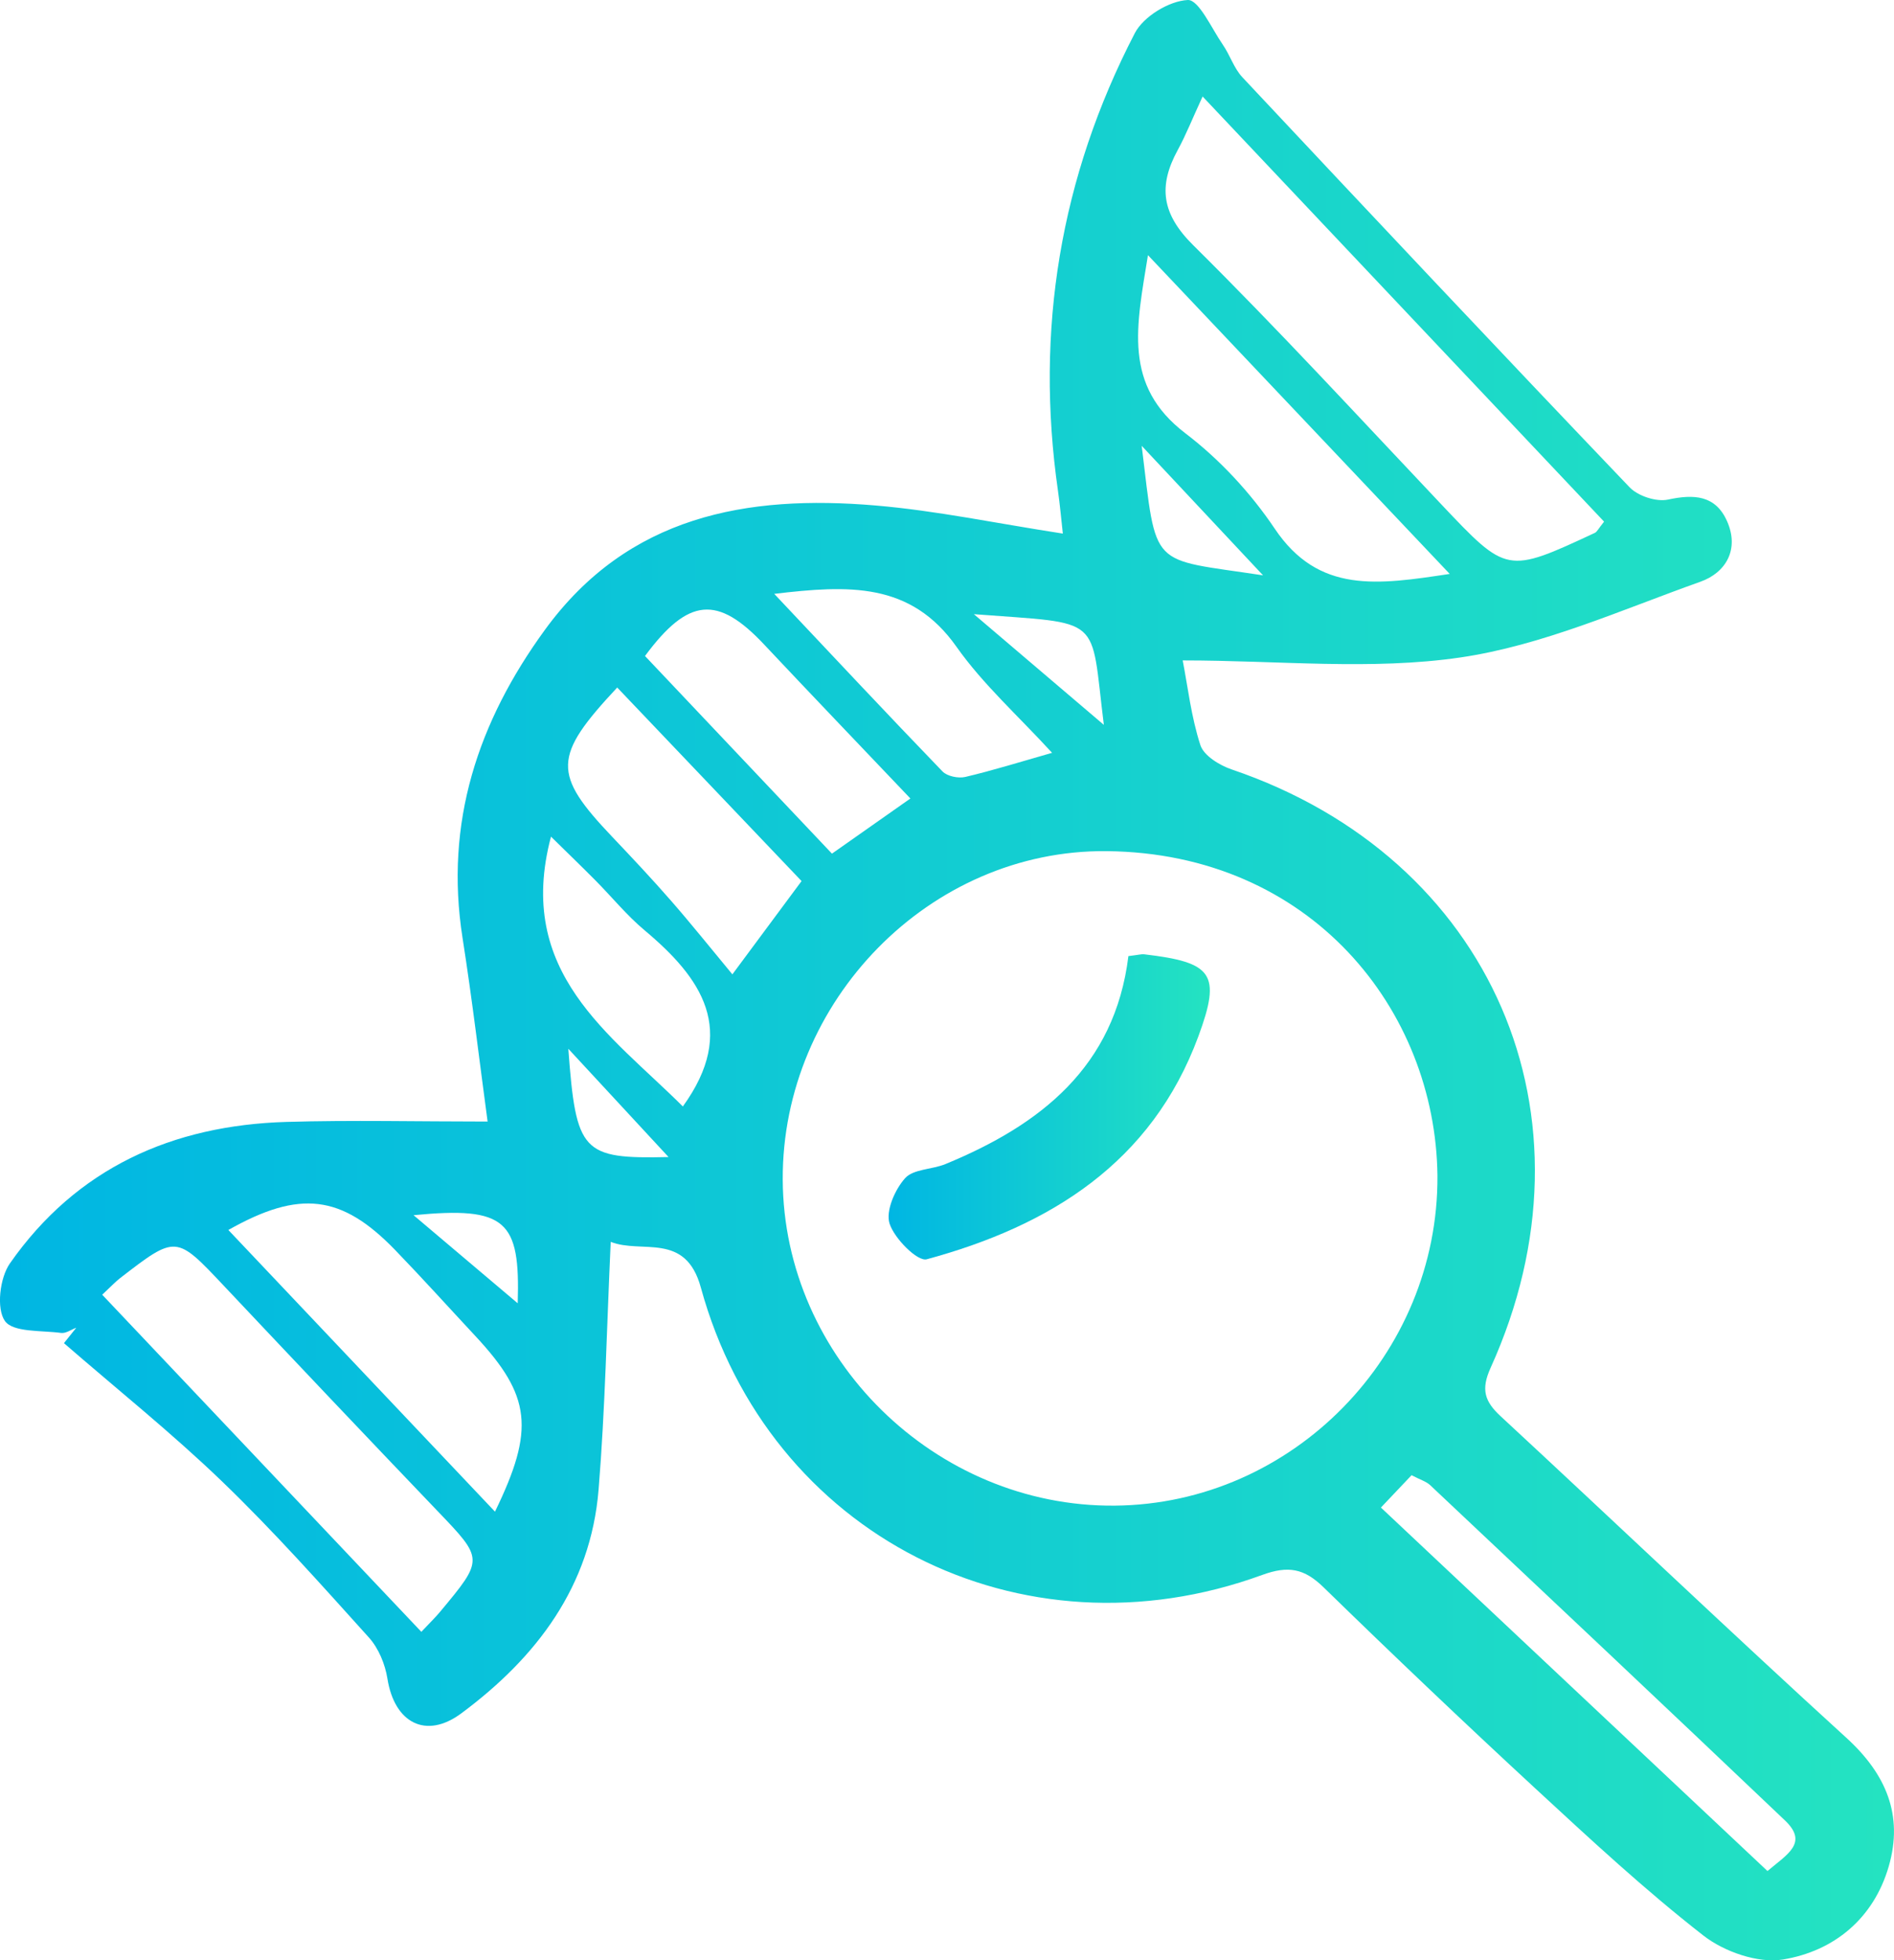 <?xml version="1.0" encoding="utf-8"?>
<!-- Generator: Adobe Illustrator 19.2.1, SVG Export Plug-In . SVG Version: 6.00 Build 0)  -->
<svg version="1.1" id="Layer_1" xmlns="http://www.w3.org/2000/svg" xmlns:xlink="http://www.w3.org/1999/xlink" x="0px" y="0px"
	 viewBox="0 0 118.078 122.16" style="enable-background:new 0 0 118.078 122.16;" xml:space="preserve">
<g>
	
		<linearGradient id="SVGID_1_" gradientUnits="userSpaceOnUse" x1="655.988" y1="1999.442" x2="652.988" y2="1999.442">
		<stop  offset="0" style="stop-color:#24E3C1"/>
		<stop  offset="1" style="stop-color:#00B6E3"/>
	</linearGradient>
	<path style="fill:url(#SVGID_1_);" d="M652.988,1999.442c0-0.83,0.67-1.5,1.5-1.5s1.5,0.67,1.5,1.5
		s-0.67,1.5-1.5,1.5S652.988,2000.272,652.988,1999.442z"/>
	
		<linearGradient id="SVGID_2_" gradientUnits="userSpaceOnUse" x1="659.988" y1="2000.952" x2="648.988" y2="2000.952">
		<stop  offset="0" style="stop-color:#24E3C1"/>
		<stop  offset="1" style="stop-color:#00B6E3"/>
	</linearGradient>
	<path style="fill-rule:evenodd;clip-rule:evenodd;fill:url(#SVGID_2_);" d="M655.878,2007.042
		c0.45-0.43,1.04-1.04,1.64-1.78c1.16-1.44,2.47-3.55,2.47-5.85
		c0-3.03-2.47-5.47-5.5-5.47s-5.5,2.44-5.5,5.47
		c0,2.3,1.31,4.41,2.47,5.85c0.6,0.74,1.19,1.35,1.64,1.78
		c0.38,0.36,0.84,0.89,1.4,0.92
		C655.048,2007.992,655.518,2007.382,655.878,2007.042z M650.988,1999.412
		c0-1.91,1.56-3.47,3.5-3.47s3.5,1.56,3.5,3.47c0,1.59-0.94,3.25-2.03,4.6
		c-0.53,0.65-1.06,1.2-1.46,1.58l-0.01,0.01l-0.01-0.01
		c-0.4-0.38-0.93-0.93-1.46-1.58
		C651.928,2002.662,650.988,2001.002,650.988,1999.412z"/>
</g>
<linearGradient id="SVGID_3_" gradientUnits="userSpaceOnUse" x1="639.988" y1="1990.943" x2="625.988" y2="1990.943">
	<stop  offset="0" style="stop-color:#24E3C1"/>
	<stop  offset="1" style="stop-color:#00B6E3"/>
</linearGradient>
<path style="fill-rule:evenodd;clip-rule:evenodd;fill:url(#SVGID_3_);" d="M632.488,1983.942
	c-3.59,0-6.5,2.91-6.5,6.5s2.91,6.5,6.5,6.5c1.434,0,2.76-0.46,3.835-1.25l1.958,1.96
	c0.39,0.39,1.024,0.39,1.414,0c0.391-0.39,0.391-1.03,0-1.42l-1.958-1.96
	c0.787-1.07,1.251-2.4,1.251-3.83
	C638.988,1986.852,636.078,1983.942,632.488,1983.942z M627.988,1990.442
	c0-2.49,2.015-4.5,4.5-4.5s4.5,2.01,4.5,4.5s-2.015,4.5-4.5,4.5S627.988,1992.932,627.988,1990.442
	z"/>
<g>
	
		<linearGradient id="SVGID_4_" gradientUnits="userSpaceOnUse" x1="636.988" y1="2015.602" x2="631.988" y2="2015.602">
		<stop  offset="0" style="stop-color:#24E3C1"/>
		<stop  offset="1" style="stop-color:#00B6E3"/>
	</linearGradient>
	<path style="fill:url(#SVGID_4_);" d="M632.988,2014.602c-0.552,0-1,0.45-1,1s0.448,1,1,1h3
		c0.552,0,1-0.45,1-1s-0.448-1-1-1H632.988z"/>
	
		<linearGradient id="SVGID_5_" gradientUnits="userSpaceOnUse" x1="639.988" y1="2012.602" x2="628.988" y2="2012.602">
		<stop  offset="0" style="stop-color:#24E3C1"/>
		<stop  offset="1" style="stop-color:#00B6E3"/>
	</linearGradient>
	<path style="fill-rule:evenodd;clip-rule:evenodd;fill:url(#SVGID_5_);" d="M630.988,2019.602h7
		c1.105,0,2-0.9,2-2v-10c0-1.1-0.895-2-2-2h-7c-1.105,0-2,0.9-2,2v10
		C628.988,2018.702,629.883,2019.602,630.988,2019.602z M637.988,2017.602h-7v-10h7V2017.602z"/>
</g>
<g>
	
		<linearGradient id="SVGID_6_" gradientUnits="userSpaceOnUse" x1="673.988" y1="1997.102" x2="666.988" y2="1997.102">
		<stop  offset="0" style="stop-color:#24E3C1"/>
		<stop  offset="1" style="stop-color:#00B6E3"/>
	</linearGradient>
	<path style="fill-rule:evenodd;clip-rule:evenodd;fill:url(#SVGID_6_);" d="M670.488,1995.602
		c-0.828,0-1.5,0.67-1.5,1.5s0.672,1.5,1.5,1.5s1.5-0.67,1.5-1.5
		S671.316,1995.602,670.488,1995.602z M666.988,1997.102c0-1.93,1.567-3.5,3.5-3.5
		s3.5,1.57,3.5,3.5s-1.567,3.5-3.5,3.5S666.988,1999.032,666.988,1997.102z"/>
	
		<linearGradient id="SVGID_7_" gradientUnits="userSpaceOnUse" x1="676.987" y1="2004.102" x2="663.988" y2="2004.102">
		<stop  offset="0" style="stop-color:#24E3C1"/>
		<stop  offset="1" style="stop-color:#00B6E3"/>
	</linearGradient>
	<path style="fill-rule:evenodd;clip-rule:evenodd;fill:url(#SVGID_7_);" d="M667.586,2002.602
		c-0.75,0-1.266,0.37-1.411,0.83c-0.095,0.3-0.163,0.61-0.186,0.89
		c-0.005,0.07,0.007,0.13,0.021,0.16c0.009,0.02,0.016,0.03,0.018,0.03
		c0.564,0.38,1.938,1.09,4.46,1.09s3.896-0.71,4.46-1.09
		c0.002,0,0.009-0.01,0.018-0.03c0.014-0.03,0.026-0.09,0.021-0.16
		c-0.023-0.28-0.091-0.59-0.186-0.89c-0.145-0.46-0.661-0.83-1.411-0.83
		H667.586z M674.947,2004.512c0,0,0,0,0.001,0H674.947z M666.029,2004.512c0,0,0,0-0.001,0
		H666.029z M664.268,2002.832c0.486-1.53,1.979-2.23,3.318-2.23h5.804
		c1.339,0,2.832,0.7,3.318,2.23c0.126,0.4,0.235,0.86,0.272,1.34
		c0.057,0.72-0.211,1.52-0.909,2c-0.893,0.6-2.658,1.43-5.583,1.43
		s-4.69-0.83-5.583-1.43c-0.698-0.48-0.966-1.28-0.909-2
		C664.033,2003.692,664.142,2003.232,664.268,2002.832z"/>
</g>
<linearGradient id="SVGID_8_" gradientUnits="userSpaceOnUse" x1="663.159" y1="2020.392" x2="648.817" y2="2020.392">
	<stop  offset="0" style="stop-color:#24E3C1"/>
	<stop  offset="1" style="stop-color:#00B6E3"/>
</linearGradient>
<path style="fill-rule:evenodd;clip-rule:evenodd;fill:url(#SVGID_8_);" d="M659.054,2025.558
	c0.368,0.02,0.622-0.07,0.835-0.28l1.06-1.06l-1.295-1.3l-0.83,0.81
	c-0.315,0.31-0.795,0.38-1.181,0.17c-0.737-0.41-1.871-1.42-2.836-2.39
	c-0.5-0.5-0.987-1.03-1.392-1.51c-0.391-0.47-0.753-0.95-0.959-1.35
	c-0.196-0.39-0.122-0.86,0.184-1.16c0.222-0.23,0.493-0.48,0.718-0.69
	c0.031-0.03,0.062-0.06,0.09-0.09l-1.28-1.28l-1.061,1.06
	c-0.214,0.22-0.308,0.47-0.287,0.84c0.022,0.4,0.186,0.91,0.504,1.51
	c0.636,1.2,1.737,2.48,2.73,3.47c0.988,0.99,2.271,2.09,3.477,2.74
	C658.135,2025.368,658.65,2025.538,659.054,2025.558z M656.591,2026.808
	c-1.466-0.78-2.914-2.05-3.951-3.08c-1.043-1.05-2.308-2.49-3.083-3.95
	c-0.387-0.73-0.69-1.54-0.734-2.34c-0.047-0.84,0.192-1.68,0.87-2.36
	l1.411-1.41c0.555-0.56,1.501-0.63,2.111-0.02l2.026,2.03
	c0.61,0.61,0.539,1.55-0.017,2.11c-0.06,0.06-0.193,0.18-0.342,0.32
	c-0.052,0.05-0.106,0.1-0.159,0.15c-0.027,0.03-0.054,0.05-0.081,0.08
	c0.089,0.11,0.191,0.24,0.306,0.38c0.361,0.43,0.808,0.91,1.277,1.38
	c0.653,0.66,1.297,1.24,1.787,1.63l0.585-0.58
	c0.556-0.55,1.499-0.62,2.108-0.01l2.025,2.03
	c0.61,0.61,0.539,1.55-0.017,2.11l-1.41,1.41
	c-0.68,0.68-1.525,0.92-2.368,0.87
	C658.129,2027.508,657.323,2027.198,656.591,2026.808z"/>
<linearGradient id="SVGID_9_" gradientUnits="userSpaceOnUse" x1="3.132" y1="2091.614" x2="-70.092" y2="2091.614">
	<stop  offset="0" style="stop-color:#24E3C1"/>
	<stop  offset="1" style="stop-color:#00B6E3"/>
</linearGradient>
<path style="fill:url(#SVGID_9_);" d="M3.132,2076.091c0-11.69-9.511-21.2-21.2-21.2
	c-5.855,0-11.434,2.442-15.412,6.645c-3.978-4.203-9.556-6.645-15.412-6.645
	c-11.69,0-21.2,9.51-21.2,21.2c0,4.88,1.699,9.645,4.786,13.417
	l31.826,38.83l11.283-13.766h14.895v-10.434H3.132v-18.213H0.711
	C2.287,2082.908,3.132,2079.529,3.132,2076.091L3.132,2076.091z M-61.803,2086.638
	c-2.425-2.964-3.76-6.71-3.76-10.548c0-9.192,7.479-16.671,16.671-16.671
	c5.368,0,10.442,2.611,13.569,6.985l1.842,2.575l1.842-2.575
	c3.129-4.374,8.201-6.985,13.57-6.985c9.192,0,16.671,7.479,16.671,16.671
	c0,3.537-1.137,6.994-3.212,9.834h-2.693v-10.434H-25.517v10.434h-10.434v18.213
	h10.434v7.338l-7.964,9.717L-61.803,2086.638z M-1.398,2099.608h-10.434v10.434h-9.155
	v-10.434h-10.434v-9.155h10.434v-10.434h9.155v10.434h10.434V2099.608z M-1.398,2099.608"
	/>
<rect x="-70.092" y="2054.781" style="fill:none;" width="73.194" height="73.737"/>
<rect x="15.15" y="2054.781" style="fill:none;" width="104.1" height="73.737"/>
<g>
	
		<linearGradient id="SVGID_10_" gradientUnits="userSpaceOnUse" x1="119.25" y1="2091.65" x2="15.15" y2="2091.65">
		<stop  offset="0" style="stop-color:#24E3C1"/>
		<stop  offset="1" style="stop-color:#00B6E3"/>
	</linearGradient>
	<path style="fill:url(#SVGID_10_);" d="M118.409,2074.236c-0.192-0.202-4.794-4.989-13.416-9.755
		c-7.897-4.364-20.864-9.568-37.793-9.568s-29.896,5.204-37.793,9.569
		c-8.622,4.765-13.224,9.553-13.416,9.754c-0.777,0.816-1.041,1.996-0.684,3.067
		l12.093,36.28v11.756c0,1.684,1.365,3.05,3.05,3.05h73.5
		c1.685,0,3.05-1.366,3.05-3.05v-11.756l12.093-36.28
		C119.45,2076.232,119.188,2075.052,118.409,2074.236L118.409,2074.236z
		 M100.9,2122.288H33.5v-6.15h67.4V2122.288z M101.752,2110.038h-69.103
		l-10.939-32.816c1.816-1.61,5.5-4.582,10.868-7.523
		c7.232-3.962,19.108-8.687,34.623-8.687s27.391,4.724,34.623,8.687
		c5.369,2.942,9.053,5.915,10.868,7.523L101.752,2110.038z M101.752,2110.038"/>
	
		<linearGradient id="SVGID_11_" gradientUnits="userSpaceOnUse" x1="85.563" y1="2085.525" x2="48.838" y2="2085.525">
		<stop  offset="0" style="stop-color:#24E3C1"/>
		<stop  offset="1" style="stop-color:#00B6E3"/>
	</linearGradient>
	<path style="fill:url(#SVGID_11_);" d="M82.513,2076.35h-6.138v-6.138
		c0-1.685-1.365-3.05-3.05-3.05H61.075c-1.685,0-3.05,1.365-3.05,3.05v6.138
		h-6.138c-1.685,0-3.05,1.365-3.05,3.05v12.25
		c0,1.685,1.365,3.05,3.05,3.05h6.138v6.138c0,1.685,1.365,3.05,3.05,3.05
		h12.25c1.685,0,3.05-1.365,3.05-3.05v-6.138h6.138
		c1.685,0,3.05-1.365,3.05-3.05v-12.25
		C85.563,2077.715,84.198,2076.35,82.513,2076.35L82.513,2076.35z M79.463,2088.6
		h-6.138c-1.685,0-3.05,1.365-3.05,3.05v6.138H64.125v-6.138
		c0-1.685-1.365-3.05-3.05-3.05h-6.138v-6.151h6.138
		c1.685,0,3.05-1.365,3.05-3.05v-6.138h6.151v6.138
		c0,1.685,1.365,3.05,3.05,3.05h6.138V2088.6z M79.463,2088.6"/>
</g>
<linearGradient id="SVGID_12_" gradientUnits="userSpaceOnUse" x1="233.015" y1="2091.768" x2="133.445" y2="2091.768">
	<stop  offset="0" style="stop-color:#24E3C1"/>
	<stop  offset="1" style="stop-color:#00B6E3"/>
</linearGradient>
<path style="fill:url(#SVGID_12_);" d="M212.96,2089.921h20.055v-9.789
	c0-6.97-5.671-12.641-12.641-12.641h-11.409v-12.446h-51.47v12.446h-11.409
	c-6.97,0-12.641,5.671-12.641,12.641v9.789h20.055l23.207,11.603l-14.5,7.25
	c-2.134-2.26-5.153-3.674-8.499-3.674c-6.449,0-11.695,5.247-11.695,11.696
	s5.247,11.695,11.695,11.695c6.449,0,11.695-5.247,11.695-11.695
	c0-1.005-0.128-1.981-0.367-2.913l18.194-9.097l18.194,9.097
	c-0.24,0.932-0.367,1.908-0.367,2.913c0,6.449,5.246,11.695,11.696,11.695
	c6.449,0,11.695-5.247,11.695-11.695c0-6.449-5.246-11.696-11.695-11.696
	c-3.346,0-6.365,1.415-8.499,3.674l-14.5-7.25L212.96,2089.921z M159.57,2116.796
	c0,3.232-2.629,5.861-5.861,5.861c-3.232,0-5.861-2.629-5.861-5.861
	s2.629-5.861,5.861-5.861C156.94,2110.934,159.57,2113.564,159.57,2116.796z
	 M212.753,2110.934c3.232,0,5.861,2.629,5.861,5.861s-2.629,5.861-5.861,5.861
	c-3.232,0-5.861-2.629-5.861-5.861C206.891,2113.564,209.521,2110.934,212.753,2110.934z
	 M163.329,2073.325h39.802v10.761h-39.802V2073.325z M220.375,2073.325
	c3.753,0,6.807,3.053,6.807,6.807v3.954h-18.216v-10.761H220.375L220.375,2073.325z
	 M163.329,2060.879h39.802v6.612h-39.802V2060.879z M139.28,2084.086v-3.954
	c0-3.753,3.053-6.806,6.807-6.806h11.409v10.761H139.28z M166.546,2089.921h33.369
	l-16.684,8.342L166.546,2089.921z"/>
<g>
	
		<linearGradient id="SVGID_13_" gradientUnits="userSpaceOnUse" x1="324.932" y1="2091.955" x2="251.112" y2="2091.955">
		<stop  offset="0" style="stop-color:#24E3C1"/>
		<stop  offset="1" style="stop-color:#00B6E3"/>
	</linearGradient>
	<path style="fill:url(#SVGID_13_);" d="M317.003,2074.533h-11.847v-11.559
		c0-4.372-3.557-7.93-7.93-7.93h-18.984c-4.372,0-7.93,3.557-7.93,7.93v11.559
		h-11.27c-4.372,0-7.93,3.557-7.93,7.93v18.984
		c0,4.372,3.557,7.93,7.93,7.93h11.27v11.559c0,4.372,3.557,7.93,7.93,7.93
		h18.984c4.372,0,7.93-3.557,7.93-7.93v-11.559h11.847
		c4.372,0,7.93-3.557,7.93-7.93v-18.984
		C324.932,2078.091,321.375,2074.533,317.003,2074.533z M320.606,2101.448
		c0,1.987-1.617,3.604-3.604,3.604h-14.01l0,0l0,0c-1.195,0-2.163,0.969-2.163,2.163
		v13.722c0,1.987-1.617,3.604-3.604,3.604h-18.984
		c-1.987,0-3.604-1.617-3.604-3.604v-13.72c0-0,0-0.001,0-0.001
		c0-1.195-0.968-2.163-2.163-2.163h-13.434c-1.987,0-3.604-1.616-3.604-3.604
		v-18.984c0-1.987,1.617-3.604,3.604-3.604h13.433
		c1.195,0,2.163-0.969,2.163-2.163c0-0,0-0.001,0-0.001v-13.72
		c0-1.987,1.616-3.604,3.604-3.604h18.984c1.987,0,3.604,1.616,3.604,3.604v13.722
		c0,1.195,0.968,2.163,2.163,2.163l0,0h0h14.01
		c1.987,0,3.604,1.616,3.604,3.604v18.984H320.606z"/>
	
		<linearGradient id="SVGID_14_" gradientUnits="userSpaceOnUse" x1="301.65" y1="2092.512" x2="273.818" y2="2092.512">
		<stop  offset="0" style="stop-color:#24E3C1"/>
		<stop  offset="1" style="stop-color:#00B6E3"/>
	</linearGradient>
	<path style="fill:url(#SVGID_14_);" d="M294.095,2081.797c-2.018,0-3.915,0.786-5.342,2.213
		l-1.02,1.02l-1.02-1.02c-1.427-1.427-3.324-2.213-5.342-2.213
		c-2.018,0-3.915,0.786-5.341,2.213c-1.427,1.427-2.213,3.324-2.213,5.342
		s0.786,3.915,2.213,5.342l6.327,6.327c1.473,1.473,3.407,2.209,5.342,2.209
		c0.012,0,0.023-0.001,0.035-0.001s0.023,0.001,0.035,0.001
		c1.934,0,3.869-0.736,5.342-2.209l6.327-6.327
		c1.427-1.427,2.213-3.324,2.213-5.342c0-2.018-0.786-3.915-2.213-5.342
		C298.01,2082.583,296.113,2081.797,294.095,2081.797z M296.378,2091.634l-6.038,6.038
		c-0.127,0.082-0.247,0.177-0.358,0.288c-0.62,0.62-1.433,0.934-2.248,0.942
		c-0.815-0.009-1.627-0.322-2.247-0.942l-0.033,0.033
		c-0.012-0.012-0.025-0.021-0.037-0.033l-6.327-6.326
		c-0.61-0.61-0.946-1.421-0.946-2.283c0-0.862,0.336-1.673,0.946-2.283
		c0.61-0.61,1.42-0.946,2.283-0.946c0.862,0,1.673,0.336,2.283,0.946
		l2.549,2.549c0.845,0.845,2.214,0.844,3.059,0l2.549-2.549
		c1.259-1.259,3.307-1.259,4.565,0c0.61,0.61,0.946,1.42,0.946,2.283
		C297.324,2090.213,296.988,2091.024,296.378,2091.634z"/>
</g>
<g>
	<g>
		
			<linearGradient id="SVGID_15_" gradientUnits="userSpaceOnUse" x1="-438.344" y1="43.363" x2="-548.401" y2="43.363">
			<stop  offset="0" style="stop-color:#24E3C1"/>
			<stop  offset="1" style="stop-color:#00B6E3"/>
		</linearGradient>
		<path style="fill:url(#SVGID_15_);" d="M-547.668,53.62
			c0.04-28.148,21.034-51.331,49.211-54.342
			c27.5-2.939,53.059,15.698,58.891,43.032c2.277,10.673,1.341,21.142-2.549,31.341
			c-0.162,0.424-0.352,0.838-0.518,1.261c-0.777,1.987-2.195,3.018-4.27,2.236
			c-2.179-0.822-2.072-2.593-1.538-4.556c1.306-4.799,3.076-9.572,3.6-14.468
			c2.788-26.056-16.315-49.394-42.802-52.685
			c-25.018-3.108-49.071,15.005-53.177,40.042
			c-2.097,12.787,0.542,24.549,7.635,35.349c0.399,0.607,0.848,1.183,1.226,1.802
			c1.046,1.717,1.003,3.387-0.741,4.537c-1.621,1.068-3.318,0.636-4.24-1.003
			c-2.66-4.731-5.785-9.34-7.531-14.409c-1.985-5.762-2.677-11.97-3.931-17.984
			C-548.157,53.722-547.912,53.671-547.668,53.62z"/>
		
			<linearGradient id="SVGID_16_" gradientUnits="userSpaceOnUse" x1="-465.333" y1="88.615" x2="-525.875" y2="88.615">
			<stop  offset="0" style="stop-color:#24E3C1"/>
			<stop  offset="1" style="stop-color:#00B6E3"/>
		</linearGradient>
		<path style="fill:url(#SVGID_16_);" d="M-495.703,121.923c-7.812,0-15.623-0.011-23.435,0.004
			c-5.113,0.009-7.744-3.303-6.38-8.223c5.055-18.234,10.161-36.454,15.218-54.688
			c0.67-2.417,2.038-3.71,4.644-3.694c6.63,0.04,13.261,0.045,19.89-0.019
			c2.82-0.027,4.268,1.28,4.988,3.97c3.939,14.723,7.953,29.426,11.984,44.124
			c0.878,3.202,1.906,6.364,2.899,9.534c1.783,5.688-0.75,9.051-6.647,8.995
			c-7.72-0.073-15.441-0.018-23.162-0.018
			C-495.703,121.914-495.703,121.919-495.703,121.923z M-472.129,115.248
			c-0.048-0.872,0.016-1.425-0.12-1.923c-4.583-16.815-9.159-33.633-13.863-50.415
			c-0.223-0.797-1.584-1.77-2.453-1.809c-4.44-0.196-8.894-0.05-13.34-0.154
			c-2.103-0.049-2.97,0.853-3.509,2.852c-4.272,15.865-8.663,31.698-12.994,47.547
			c-0.321,1.175-0.467,2.397-0.752,3.901
			C-503.271,115.248-487.775,115.248-472.129,115.248z"/>
		
			<linearGradient id="SVGID_17_" gradientUnits="userSpaceOnUse" x1="-451.492" y1="47.208" x2="-529.512" y2="47.208">
			<stop  offset="0" style="stop-color:#24E3C1"/>
			<stop  offset="1" style="stop-color:#00B6E3"/>
		</linearGradient>
		<path style="fill:url(#SVGID_17_);" d="M-491.974,11.438
			c16.678,0.08,31.379,10.052,37.586,25.497
			c6.112,15.21,2.355,32.824-9.439,44.212c-0.652,0.63-1.301,1.614-2.049,1.717
			c-1.285,0.176-3.146,0.247-3.837-0.498c-0.681-0.734-0.369-2.561-0.171-3.859
			c0.087-0.571,0.985-1.006,1.49-1.528c10.211-10.564,13.635-22.926,8.485-36.797
			c-5.174-13.937-15.748-21.733-30.578-22.435
			c-14.573-0.691-25.455,6.01-32.394,18.926c-0.301,0.56-0.438,1.436-0.889,1.642
			c-1.271,0.579-2.781,1.423-3.986,1.168c-1.743-0.369-2.033-2.124-1.541-3.794
			c0.177-0.603,0.511-1.162,0.793-1.731
			C-521.623,20.08-507.481,11.364-491.974,11.438z"/>
		
			<linearGradient id="SVGID_18_" gradientUnits="userSpaceOnUse" x1="-464.452" y1="49.979" x2="-525.679" y2="49.979">
			<stop  offset="0" style="stop-color:#24E3C1"/>
			<stop  offset="1" style="stop-color:#00B6E3"/>
		</linearGradient>
		<path style="fill:url(#SVGID_18_);" d="M-492.496,27.262c11.648,0.45,21.378,6.59,27.284,18.634
			c0.461,0.94,0.964,2.217,0.674,3.076c-0.343,1.017-1.617,2.523-2.324,2.439
			c-1.268-0.15-3.017-1.053-3.51-2.126c-2.768-6.03-6.897-10.622-12.92-13.445
			c-9.252-4.337-20.246-2.856-27.68,4.099
			c-7.952,7.441-10.379,16.545-7.182,27.043c0.132,0.434,0.315,0.852,0.459,1.282
			c0.647,1.921,0.226,3.504-1.768,4.205c-1.974,0.694-3.35-0.245-4.072-2.122
			c-1.824-4.741-2.495-9.654-1.973-14.705
			C-523.842,39.527-510.411,27.363-492.496,27.262z"/>
		
			<linearGradient id="SVGID_19_" gradientUnits="userSpaceOnUse" x1="-477.361" y1="88.592" x2="-513.813" y2="88.592">
			<stop  offset="0" style="stop-color:#24E3C1"/>
			<stop  offset="1" style="stop-color:#00B6E3"/>
		</linearGradient>
		<path style="fill:url(#SVGID_19_);" d="M-495.582,108.788c-4.725,0-9.451,0.014-14.176-0.004
			c-3.233-0.013-4.581-1.413-3.869-4.615c1.166-5.243,2.585-10.434,4.022-15.612
			c1.687-6.081,3.445-12.145,5.343-18.163c0.258-0.819,1.483-1.848,2.303-1.887
			c4.17-0.196,8.354-0.076,12.533-0.115c1.599-0.015,2.287,0.571,2.724,2.256
			c2.397,9.245,4.988,18.439,7.526,27.647c0.543,1.97,1.318,3.893,1.678,5.893
			c0.581,3.229-0.659,4.585-3.908,4.596
			C-486.132,108.799-490.857,108.787-495.582,108.788z M-481.333,104.807
			c-0.094-1.019-0.052-1.838-0.256-2.59c-2.471-9.11-4.998-18.204-7.46-27.316
			c-0.57-2.111-1.413-3.559-4.006-3.234c-1.784,0.224-3.642,0.248-5.423,0.021
			c-2.301-0.294-3.012,1.091-3.491,2.81c-2.054,7.365-4.097,14.733-6.082,22.116
			c-0.706,2.628-1.233,5.303-1.896,8.193
			C-500.168,104.807-490.867,104.807-481.333,104.807z"/>
	</g>
</g>
<g>
	<g>
		
			<linearGradient id="SVGID_20_" gradientUnits="userSpaceOnUse" x1="-357.735" y1="72.512" x2="-422.166" y2="72.512">
			<stop  offset="0" style="stop-color:#24E3C1"/>
			<stop  offset="1" style="stop-color:#00B6E3"/>
		</linearGradient>
		<path style="fill:url(#SVGID_20_);" d="M-380.463,45.302c0,3.151-0.1,6.306,0.024,9.453
			c0.176,4.457-1.456,7.486-5.524,9.18c-1.468,0.611-2.004,1.321-1.906,2.881
			c0.253,4.02,0.179,8.067,0.584,12.068c0.471,4.649-1.714,7.594-5.334,10.01
			c-2.01,1.342-3.804,3.012-5.655,4.581c-0.208,0.176-0.198,0.654-0.22,0.996
			c-0.353,5.505,0.385,10.822,2.708,15.877c1.542,3.356,4.217,5.326,7.803,5.287
			c3.181-0.034,6.493-0.427,9.499-1.415c4.577-1.504,7.259-6.836,6.413-12.251
			c-0.728-4.658-1.989-9.23-2.788-13.879c-1.074-6.246,1.325-11.154,6.365-14.806
			c1.981-1.435,4.077-2.721,6.179-3.976c1.583-0.945,3.131-0.711,4.087,0.918
			c0.926,1.577,0.528,3.074-1.025,4.107c-1.748,1.163-3.567,2.219-5.319,3.375
			c-4.425,2.919-5.366,7.032-4.147,11.954c0.903,3.647,1.95,7.297,2.405,11.01
			c1.413,11.51-4.86,19.36-16.324,20.785
			c-11.073,1.377-17.691-2.938-20.36-13.78c-0.951-3.861-1.042-7.946-1.37-11.942
			c-0.118-1.431-0.212-2.293-1.713-3.285c-2.745-1.815-5.316-4.137-7.317-6.741
			c-1.253-1.63-1.781-4.149-1.845-6.292c-0.128-4.277,0.379-8.57,0.4-12.857
			c0.004-0.823-0.833-2.031-1.604-2.414c-4.307-2.141-5.878-4.834-5.705-9.644
			c0.229-6.388,0.149-12.788,0.463-19.17c0.078-1.577,0.774-3.481,1.848-4.596
			c9.652-10.008,28.202-9.856,37.756,0.253c0.746,0.79,1.171,2.161,1.217,3.283
			c0.15,3.671,0.056,7.353,0.056,11.03
			C-380.696,45.302-380.579,45.302-380.463,45.302z M-386.553,36.974
			c-9.742,0-18.828-0.035-27.911,0.095c-0.5,0.007-1.385,1.374-1.404,2.125
			c-0.135,5.33,0.075,10.672-0.174,15.994c-0.125,2.658,1.167,3.385,3.306,3.683
			c3.453,0.48,4.031,1.116,3.932,4.528c-0.158,5.421-0.499,10.843-0.441,16.261
			c0.014,1.3,1.046,2.839,2.05,3.815c1.298,1.262,2.994,2.152,4.611,3.031
			c0.612,0.333,1.657,0.51,2.203,0.21c1.993-1.094,4.014-2.244,5.707-3.734
			c0.831-0.732,1.353-2.259,1.347-3.423c-0.03-5.334-0.315-10.666-0.473-16
			c-0.108-3.641,0.388-4.022,4.012-4.774c1.175-0.244,3.064-1.358,3.094-2.133
			C-386.445,50.21-386.553,43.756-386.553,36.974z M-408.203,30.932
			c4.707,0,9.414,0,14.121,0C-398.784,28.776-403.49,28.588-408.203,30.932z"/>
		
			<linearGradient id="SVGID_21_" gradientUnits="userSpaceOnUse" x1="-379.824" y1="6.039" x2="-424.115" y2="6.039">
			<stop  offset="0" style="stop-color:#24E3C1"/>
			<stop  offset="1" style="stop-color:#00B6E3"/>
		</linearGradient>
		<path style="fill:url(#SVGID_21_);" d="M-402.037-1.027c8.71,0.133,15.404,3.116,20.983,8.687
			c1.362,1.36,1.741,2.94,0.377,4.416c-1.369,1.481-2.972,1.286-4.384-0.093
			c-9.845-9.617-21.594-8.66-31.88-1.964c-0.732,0.477-1.432,1.004-2.154,1.497
			c-1.595,1.088-3.205,1.172-4.395-0.46c-1.197-1.643-0.556-3.08,0.928-4.322
			C-417.029,2.104-408.429-1.052-402.037-1.027z"/>
		
			<linearGradient id="SVGID_22_" gradientUnits="userSpaceOnUse" x1="-384.991" y1="18.436" x2="-418.38" y2="18.436">
			<stop  offset="0" style="stop-color:#24E3C1"/>
			<stop  offset="1" style="stop-color:#00B6E3"/>
		</linearGradient>
		<path style="fill:url(#SVGID_22_);" d="M-402.011,13.065c5.456,0.071,10.467,1.648,14.99,4.789
			c1.714,1.19,2.74,2.726,1.448,4.643c-1.317,1.953-3.047,1.442-4.801,0.281
			c-7.462-4.935-15.049-5.152-22.683-0.379c-1.78,1.113-3.554,1.475-4.8-0.515
			c-1.26-2.012-0.067-3.417,1.664-4.545
			C-411.89,14.535-407.17,13.165-402.011,13.065z"/>
		
			<linearGradient id="SVGID_23_" gradientUnits="userSpaceOnUse" x1="-398.558" y1="77.632" x2="-404.576" y2="77.632">
			<stop  offset="0" style="stop-color:#24E3C1"/>
			<stop  offset="1" style="stop-color:#00B6E3"/>
		</linearGradient>
		<path style="fill:url(#SVGID_23_);" d="M-398.583,77.861c-0.002,0.7,0.068,1.408-0.016,2.097
			c-0.209,1.721-1.261,2.98-2.934,2.585c-1.076-0.254-2.316-1.445-2.719-2.506
			c-0.499-1.316-0.284-2.934-0.241-4.417c0.05-1.704,0.94-2.873,2.704-2.965
			c1.891-0.099,2.896,1,3.08,2.848
			C-398.631,76.285-398.622,77.075-398.583,77.861z"/>
	</g>
</g>
<g>
	<g>
		
			<linearGradient id="SVGID_24_" gradientUnits="userSpaceOnUse" x1="-246.122" y1="60.483" x2="-341.969" y2="60.483">
			<stop  offset="0" style="stop-color:#24E3C1"/>
			<stop  offset="1" style="stop-color:#00B6E3"/>
		</linearGradient>
		<path style="fill:url(#SVGID_24_);" d="M-297.335,22.25c-2.079-3.234-4.153-6.3-6.06-9.466
			c-2.604-4.324-2.099-7.252,2.124-9.954c2.319-1.484,5.063-2.359,7.695-3.282
			c2.464-0.864,4.26,0.29,5.341,2.519c1.188,2.45,2.347,4.921,3.362,7.445
			c1.295,3.222,3.465,4.977,7.04,4.91c1.722-0.033,3.451,0.272,5.17,0.219
			c13.543-0.423,23.702,11.621,25.434,22.426
			c2.551,15.91,0.943,31.177-7.474,45.494
			c-11.692,19.888-29.413,28.509-51.793,28.932
			c-5.444,0.103-10.337-1.852-14.58-5.257c-3.767-3.023-9.621-2.457-11.99,1.753
			c-1.455,2.586-1.912,5.749-2.709,8.682c-0.256,0.942,0.15,2.171-0.311,2.922
			c-0.58,0.943-1.725,2.088-2.654,2.112c-0.934,0.025-2.626-1.115-2.742-1.923
			c-1.166-8.138-0.872-18.513,8.203-22.841c1.469-0.701,3.038-1.422,4.177-2.529
			c1.626-1.581,2.974-3.471,4.299-5.33c1.719-2.411,3.053-5.14,5.003-7.333
			c2.34-2.633,5.222-4.776,7.747-7.255c4.653-4.568,6.724-10.303,6.882-16.699
			c0.105-4.259-0.238-8.528-0.28-12.793c-0.033-3.353-0.059-6.717,0.175-10.058
			C-304.894,29.473-301.77,25.546-297.335,22.25z M-290.845,24.266
			c-0.751,0.739-1.301,1.532-2.056,1.983c-6.178,3.689-7.381,9.445-6.906,16.014
			c0.308,4.258,0.449,8.53,0.572,12.798c0.322,11.202-3.815,20.351-12.647,27.346
			c-1.635,1.295-3.198,2.707-4.641,4.211c-6.015,6.271-4.475,14.357,3.529,17.499
			c2.713,1.065,5.855,1.762,8.732,1.573c19.431-1.277,34.932-9.042,44.871-26.718
			c7.142-12.702,9.035-26.176,6.491-40.033
			c-2.465-13.426-12.558-20.548-26.915-18.226
			c7.247,5.814,12.322,12.607,13.081,21.959c0.753,9.275-1.807,17.292-8.297,24.065
			c-1.574-1.384-3-2.637-4.374-3.846
			C-266.872,44.909-270.706,32.139-290.845,24.266z"/>
		
			<linearGradient id="SVGID_25_" gradientUnits="userSpaceOnUse" x1="-277.694" y1="69.391" x2="-286.967" y2="69.391">
			<stop  offset="0" style="stop-color:#24E3C1"/>
			<stop  offset="1" style="stop-color:#00B6E3"/>
		</linearGradient>
		<path style="fill:url(#SVGID_25_);" d="M-282.927,73.98c-2.001-0.024-4.706-2.459-3.891-3.964
			c1.1-2.03,3.229-3.503,4.917-5.214c1.426,1.594,3.28,2.99,4.137,4.846
			C-277.128,71.026-280.974,74.003-282.927,73.98z"/>
		
			<linearGradient id="SVGID_26_" gradientUnits="userSpaceOnUse" x1="-289.433" y1="73.245" x2="-302.134" y2="73.245">
			<stop  offset="0" style="stop-color:#24E3C1"/>
			<stop  offset="1" style="stop-color:#00B6E3"/>
		</linearGradient>
		<path style="fill:url(#SVGID_26_);" d="M-300.319,76.162c-0.561-0.616-1.632-1.304-1.809-2.173
			c-0.103-0.505,1.123-1.65,1.938-1.902c2.487-0.769,5.044-1.415,7.62-1.746
			c0.981-0.126,2.088,0.733,3.137,1.142c-0.623,0.832-1.087,2.14-1.897,2.409
			C-294.065,74.801-296.922,75.34-300.319,76.162z"/>
		
			<linearGradient id="SVGID_27_" gradientUnits="userSpaceOnUse" x1="-288.132" y1="79.758" x2="-299.197" y2="79.758">
			<stop  offset="0" style="stop-color:#24E3C1"/>
			<stop  offset="1" style="stop-color:#00B6E3"/>
		</linearGradient>
		<path style="fill:url(#SVGID_27_);" d="M-297.829,84.581c-0.349-0.254-1.097-0.518-1.254-0.982
			c-0.194-0.576-0.154-1.616,0.225-1.94c2.689-2.296,5.45-4.516,8.303-6.603
			c0.415-0.304,1.636,0.011,2.119,0.445c0.355,0.319,0.416,1.658,0.092,1.932
			c-2.835,2.398-5.784,4.662-8.709,6.954
			C-297.181,84.488-297.398,84.478-297.829,84.581z"/>
		
			<linearGradient id="SVGID_28_" gradientUnits="userSpaceOnUse" x1="-284.658" y1="82.725" x2="-290.845" y2="82.725">
			<stop  offset="0" style="stop-color:#24E3C1"/>
			<stop  offset="1" style="stop-color:#00B6E3"/>
		</linearGradient>
		<path style="fill:url(#SVGID_28_);" d="M-285.878,76.57c0.498,1.042,1.378,1.995,1.196,2.653
			c-0.819,2.961-1.868,5.867-3.018,8.719c-0.209,0.518-1.37,1.056-1.923,0.916
			c-0.54-0.137-1.34-1.268-1.207-1.721c0.919-3.116,2.022-6.181,3.156-9.228
			C-287.523,77.501-286.865,77.282-285.878,76.57z"/>
	</g>
</g>
<g>
	<g>
		
			<linearGradient id="SVGID_29_" gradientUnits="userSpaceOnUse" x1="-128.383" y1="43.599" x2="-237.798" y2="43.599">
			<stop  offset="0" style="stop-color:#24E3C1"/>
			<stop  offset="1" style="stop-color:#00B6E3"/>
		</linearGradient>
		<path style="fill:url(#SVGID_29_);" d="M-237.069,53.796
			c0.04-27.984,20.911-51.031,48.924-54.025
			c27.34-2.922,52.75,15.606,58.547,42.781
			c2.264,10.611,1.333,21.018-2.534,31.158c-0.161,0.422-0.35,0.833-0.515,1.254
			c-0.773,1.975-2.183,3-4.245,2.223c-2.166-0.817-2.06-2.578-1.529-4.529
			c1.299-4.771,3.058-9.516,3.579-14.384c2.772-25.904-16.22-49.106-42.552-52.377
			c-24.872-3.09-48.785,14.918-52.867,39.808
			c-2.085,12.712,0.539,24.406,7.591,35.143c0.396,0.604,0.843,1.176,1.218,1.792
			c1.04,1.707,0.997,3.367-0.737,4.51c-1.611,1.062-3.299,0.632-4.215-0.997
			c-2.645-4.703-5.751-9.285-7.487-14.325c-1.974-5.728-2.662-11.9-3.908-17.879
			C-237.555,53.898-237.312,53.847-237.069,53.796z"/>
		
			<linearGradient id="SVGID_30_" gradientUnits="userSpaceOnUse" x1="-155.215" y1="88.587" x2="-215.403" y2="88.587">
			<stop  offset="0" style="stop-color:#24E3C1"/>
			<stop  offset="1" style="stop-color:#00B6E3"/>
		</linearGradient>
		<path style="fill:url(#SVGID_30_);" d="M-185.408,121.701c-7.766,0-15.532-0.011-23.298,0.004
			c-5.083,0.009-7.699-3.284-6.342-8.175c5.026-18.128,10.102-36.241,15.129-54.368
			c0.667-2.403,2.026-3.688,4.617-3.672c6.591,0.04,13.183,0.045,19.774-0.019
			c2.804-0.027,4.244,1.273,4.959,3.947c3.916,14.637,7.907,29.254,11.914,43.867
			c0.873,3.184,1.895,6.327,2.883,9.478c1.773,5.655-0.746,8.998-6.608,8.943
			c-7.675-0.072-15.351-0.018-23.027-0.018
			C-185.408,121.691-185.408,121.696-185.408,121.701z M-161.906,115.055
			c-0.132-1.058-0.135-1.778-0.318-2.45
			c-4.485-16.456-9.003-32.903-13.468-49.364c-0.395-1.457-1.135-2.112-2.637-2.104
			c-4.422,0.021-8.846,0.049-13.266-0.055c-2.104-0.049-2.939,0.879-3.472,2.856
			c-4.248,15.772-8.612,31.513-12.918,47.269c-0.318,1.163-0.458,2.374-0.734,3.848
			C-192.915,115.055-177.513,115.055-161.906,115.055z"/>
		
			<linearGradient id="SVGID_31_" gradientUnits="userSpaceOnUse" x1="-141.455" y1="47.424" x2="-219.04" y2="47.424">
			<stop  offset="0" style="stop-color:#24E3C1"/>
			<stop  offset="1" style="stop-color:#00B6E3"/>
		</linearGradient>
		<path style="fill:url(#SVGID_31_);" d="M-181.656,11.86c16.582,0.097,31.182,10.024,37.34,25.388
			c6.059,15.116,2.301,32.643-9.432,43.945c-0.649,0.625-1.301,1.608-2.041,1.7
			c-1.279,0.159-3.13,0.201-3.807-0.55c-0.667-0.74-0.401-2.579-0.102-3.831
			c0.177-0.74,1.241-1.248,1.857-1.905c9.826-10.488,13.079-22.652,8.006-36.213
			c-5.18-13.846-15.689-21.569-30.431-22.268
			c-14.382-0.682-25.129,5.947-32.068,18.614c-0.26,0.474-0.454,0.985-0.709,1.462
			c-0.955,1.782-2.429,2.508-4.281,1.615c-1.911-0.922-2.061-2.6-1.253-4.384
			c0.558-1.232,1.181-2.44,1.863-3.607
			C-209.43,19.358-196.101,11.776-181.656,11.86z"/>
		
			<linearGradient id="SVGID_32_" gradientUnits="userSpaceOnUse" x1="-154.344" y1="50.199" x2="-215.231" y2="50.199">
			<stop  offset="0" style="stop-color:#24E3C1"/>
			<stop  offset="1" style="stop-color:#00B6E3"/>
		</linearGradient>
		<path style="fill:url(#SVGID_32_);" d="M-181.307,27.641c10.875,0.545,20.372,6.634,26.181,18.378
			c0.392,0.793,0.93,1.792,0.744,2.529c-0.276,1.097-0.954,2.644-1.799,2.904
			c-1.006,0.31-2.497-0.327-3.529-0.96c-0.648-0.397-0.845-1.537-1.235-2.348
			c-5.828-12.123-19.846-17.586-32.255-12.569
			c-12.535,5.068-18.82,18.821-14.468,31.662
			c0.116,0.342,0.24,0.681,0.363,1.02c0.684,1.886,0.339,3.495-1.626,4.239
			c-2.091,0.792-3.48-0.251-4.211-2.227c-2.739-7.402-2.791-14.861-0.107-22.255
			C-208.784,35.709-196.536,27.375-181.307,27.641z"/>
		
			<linearGradient id="SVGID_33_" gradientUnits="userSpaceOnUse" x1="-173.16" y1="84.053" x2="-183.302" y2="84.053">
			<stop  offset="0" style="stop-color:#24E3C1"/>
			<stop  offset="1" style="stop-color:#00B6E3"/>
		</linearGradient>
		<path style="fill:url(#SVGID_33_);" d="M-173.16,88.378c-2.342,0.348-3.895,0.711-5.462,0.785
			c-3.958,0.186-5.683-2.419-4.09-6.033c0.143-0.325,0.265-0.659,0.415-0.98
			c1.921-4.107,2.54-4.251,5.299-0.597
			C-175.588,83.421-174.663,85.658-173.16,88.378z"/>
		
			<linearGradient id="SVGID_34_" gradientUnits="userSpaceOnUse" x1="-179.857" y1="95.775" x2="-190.642" y2="95.775">
			<stop  offset="0" style="stop-color:#24E3C1"/>
			<stop  offset="1" style="stop-color:#00B6E3"/>
		</linearGradient>
		<path style="fill:url(#SVGID_34_);" d="M-187.448,92.186c1.84,0,3.29,0,5.045,0
			c0.603,1.238,1.216,2.806,2.089,4.213c1.117,1.802-0.005,2.794-1.347,2.899
			c-2.46,0.193-4.971-0.073-7.445-0.307c-1.564-0.148-1.963-1.043-1.061-2.433
			C-189.204,95.076-188.298,93.558-187.448,92.186z"/>
		
			<linearGradient id="SVGID_35_" gradientUnits="userSpaceOnUse" x1="-186.43" y1="84.69" x2="-195.477" y2="84.69">
			<stop  offset="0" style="stop-color:#24E3C1"/>
			<stop  offset="1" style="stop-color:#00B6E3"/>
		</linearGradient>
		<path style="fill:url(#SVGID_35_);" d="M-190.763,79.648c1.646,2.135,3.045,3.95,4.333,5.62
			c-1.222,5.119-5.087,4.462-9.033,4.407
			C-195.667,85.525-193.73,82.624-190.763,79.648z"/>
		
			<linearGradient id="SVGID_36_" gradientUnits="userSpaceOnUse" x1="-182.589" y1="89.133" x2="-186.896" y2="89.133">
			<stop  offset="0" style="stop-color:#24E3C1"/>
			<stop  offset="1" style="stop-color:#00B6E3"/>
		</linearGradient>
		<path style="fill:url(#SVGID_36_);" d="M-182.589,89.412c-1.297,0.669-2.087,1.41-2.787,1.332
			c-0.563-0.062-1.017-1.114-1.52-1.726c0.666-0.537,1.292-1.415,2.01-1.499
			C-184.359,87.457-183.71,88.438-182.589,89.412z"/>
	</g>
</g>
<g>
	<g>
		
			<linearGradient id="SVGID_37_" gradientUnits="userSpaceOnUse" x1="-12.908" y1="60.872" x2="-116.398" y2="60.872">
			<stop  offset="0" style="stop-color:#24E3C1"/>
			<stop  offset="1" style="stop-color:#00B6E3"/>
		</linearGradient>
		<path style="fill:url(#SVGID_37_);" d="M-85.594,101.587c1.109,0.049,1.978,0.13,2.845,0.12
			c19.693-0.21,39.387-0.422,59.08-0.655c5.304-0.063,10.409,4.122,10.736,8.875
			c0.379,5.499-3.528,10.259-9.329,10.488c-11.297,0.445-22.61,0.53-33.917,0.689
			c-16.485,0.232-32.97,0.388-49.455,0.597c-5.305,0.067-10.41-4.119-10.739-8.872
			c-0.38-5.502,3.498-9.882,9.321-10.57c0.869-0.103,1.718-0.372,2.749-0.603
			c0-5.119,0.029-10.175-0.006-15.23c-0.072-10.248-0.203-20.496-0.265-30.745
			c-0.073-11.963,7.473-22.137,18.174-24.261c2.401-0.476,5.06-0.652,7.409-0.119
			c2.576,0.585,3.608-1.608,5.466-2.028c2.994-0.678,2.288-2.878,2.307-4.838
			c0.006-0.624-0.001-1.248-0.008-1.872c-0.044-3.863,0.641-4.62,5-5.035
			c0-1.762-0.001-3.585,0-5.408c0.001-2.674-0.026-5.348,0.013-8.021
			c0.046-3.117,0.922-4.029,3.965-4.043c5.704-0.026,11.408-0.023,17.112,0.026
			c2.681,0.023,3.695,1.043,3.724,3.742c0.048,4.519,0.013,9.039,0.013,13.478
			c5.154,1.081,5.277,1.203,5.304,6.179c0.058,10.784,0.05,21.568,0.162,32.351
			c0.026,2.503-0.733,4.071-3.356,4.624c-0.611,0.129-1.267,1.098-1.493,1.81
			c-0.967,3.053-1.785,6.152-2.648,9.237c-0.671,2.4-2.242,3.516-4.73,3.438
			c-3.473-0.108-6.948-0.226-10.422-0.235c-2.956-0.007-4.567-1.449-5.31-4.25
			c-0.729-2.75-1.594-5.474-2.586-8.14c-0.304-0.817-1.104-1.774-1.883-2.026
			c-1.941-0.627-2.744-1.834-2.735-3.75c0.005-1.158,0.055-2.316,0.055-3.474
			c0-3.927-2.064-5.901-6.116-5.865c-4.408,0.039-8.362,3.205-8.509,7.817
			c-0.313,9.874-0.139,19.766-0.037,29.649c0.005,0.517,1.178,1.437,1.836,1.463
			c3.648,0.145,7.305,0.074,10.96,0.071c12.566-0.008,25.133-0.018,37.699-0.025
			c0.713-0,1.429-0.028,2.138,0.028c1.886,0.149,2.985,1.186,2.987,3.083
			c0.002,1.937-1.182,2.885-3.045,3.019c-0.798,0.057-1.603,0.033-2.405,0.034
			c-15.507,0.015-31.015,0.028-46.522,0.041c-1.134,0.001-2.268,0-3.538,0
			C-85.594,95.569-85.594,98.39-85.594,101.587z M-64.488,115.404
			c-0-0.258-0-0.517-0-0.775c12.113,0,24.227,0.004,36.34-0.004
			c1.781-0.001,3.575,0.064,5.339-0.125c2.107-0.226,3.776-1.672,3.535-3.622
			c-0.15-1.216-1.933-2.458-3.253-3.224c-0.895-0.519-2.259-0.303-3.412-0.292
			c-26.098,0.255-52.195,0.526-78.292,0.804c-0.975,0.01-2.232-0.238-2.864,0.261
			c-1.226,0.967-2.654,2.277-2.911,3.648c-0.151,0.807,1.625,2.33,2.834,2.933
			c1.104,0.551,2.61,0.381,3.938,0.384
			C-90.319,115.412-77.403,115.404-64.488,115.404z M-64.613,53.872
			c7.483,0,14.814,0,22.128,0c0.133-0.429,0.278-0.678,0.277-0.927
			c-0.026-9.082-0.078-18.164-0.091-27.245c-0.002-1.403-0.644-1.844-1.964-1.826
			c-6.321,0.091-12.644,0.103-18.963,0.244c-0.578,0.013-1.576,0.692-1.631,1.151
			c-0.215,1.802-0.345,3.426,1.708,4.797c5.865,3.917,6.459,12.283,0.953,16.425
			C-64.978,48.584-65.161,50.738-64.613,53.872z M-79.5,41.038
			c0.115-3.914-0.115-4.135-3.814-3.869c-8.07,0.579-14.903,8.419-14.913,17.438
			c-0.016,14.958,0.133,29.917,0.225,44.875c0.004,0.687,0.133,1.373,0.213,2.158
			c1.967,0,3.779,0,5.889,0c0-1.151,0.007-2.109-0.001-3.066
			c-0.114-13.89-0.215-27.781-0.351-41.671
			c-0.076-7.759,3.717-13.042,11.1-15.35
			C-80.647,41.394-80.143,41.238-79.5,41.038z M-60.051,6.364
			c0,3.407-0.089,6.521,0.074,9.621c0.033,0.628,0.988,1.696,1.562,1.726
			c3.016,0.157,6.049,0.108,9.069-0.028c0.572-0.026,1.575-0.75,1.593-1.184
			c0.134-3.336,0.074-6.68,0.074-10.135C-51.911,6.364-55.792,6.364-60.051,6.364z
			 M-60.442,60.358c0.812,2.6,1.441,4.896,2.258,7.123
			c0.493,1.345,8.457,1.715,9.248,0.5c0.094-0.144,0.124-0.333,0.17-0.504
			c0.618-2.287,1.234-4.575,1.92-7.119
			C-51.432,60.358-55.663,60.358-60.442,60.358z M-64.755,38.652
			c-0.024-2.301-2.013-4.24-4.301-4.193c-2.246,0.046-4.267,2.146-4.187,4.351
			c0.075,2.078,2.353,4.131,4.516,4.07C-66.57,42.819-64.732,40.863-64.755,38.652
			z"/>
	</g>
</g>
<g>
	<g>
		
			<linearGradient id="SVGID_38_" gradientUnits="userSpaceOnUse" x1="118.078" y1="61.08" x2="1.791705e-009" y2="61.08">
			<stop  offset="0" style="stop-color:#24E3C1"/>
			<stop  offset="1" style="stop-color:#00B6E3"/>
		</linearGradient>
		<path style="fill:url(#SVGID_38_);" d="M38.074,77.388c-0.249,5.348-0.345,10.405-0.756,15.437
			c-0.493,6.028-3.859,10.457-8.559,13.945c-2.207,1.638-4.169,0.595-4.606-2.164
			c-0.143-0.901-0.553-1.896-1.156-2.564c-2.98-3.304-5.946-6.638-9.149-9.721
			c-3.142-3.024-6.563-5.759-9.861-8.621c0.256-0.32,0.512-0.64,0.768-0.96
			c-0.316,0.115-0.649,0.363-0.944,0.323c-1.225-0.165-2.996-0.024-3.505-0.745
			c-0.543-0.771-0.32-2.683,0.307-3.581c4.156-5.948,10.132-8.615,17.252-8.824
			c4.068-0.12,8.143-0.022,12.534-0.022c-0.495-3.658-0.954-7.567-1.564-11.453
			c-1.126-7.176,0.958-13.454,5.14-19.194c5.179-7.108,12.578-8.429,20.627-7.743
			c3.785,0.322,7.529,1.114,11.659,1.75c-0.108-0.959-0.182-1.813-0.303-2.66
			c-1.438-10.019,0.143-19.558,4.79-28.524c0.539-1.041,2.146-2.013,3.301-2.067
			c0.688-0.032,1.488,1.775,2.188,2.789c0.447,0.648,0.691,1.464,1.218,2.026
			c8.015,8.546,16.045,17.079,24.139,25.55c0.523,0.548,1.671,0.922,2.398,0.766
			c1.622-0.348,2.96-0.274,3.679,1.349c0.782,1.764-0.083,3.21-1.66,3.77
			c-4.935,1.755-9.849,3.97-14.96,4.719c-5.551,0.814-11.315,0.185-17.318,0.185
			c0.317,1.633,0.529,3.514,1.102,5.278c0.213,0.657,1.194,1.259,1.951,1.515
			c16.216,5.503,23.244,21.621,16.143,37.29c-0.614,1.355-0.375,2.091,0.629,3.02
			c7.198,6.664,14.302,13.429,21.551,20.037c2.484,2.264,3.564,4.831,2.64,8.015
			c-0.943,3.25-3.414,5.276-6.589,5.799c-1.556,0.256-3.668-0.482-4.966-1.493
			c-3.64-2.837-7.04-5.992-10.436-9.128c-4.471-4.129-8.883-8.325-13.242-12.572
			c-1.2-1.17-2.194-1.367-3.823-0.772
			c-15.064,5.507-30.771-2.493-35-17.908
			C42.736,76.739,40.014,78.156,38.074,77.388z M89.615,73.263
			c-0.116-10.317-7.873-20.099-20.624-20.223
			c-11.033-0.107-20.244,9.362-20.193,20.469
			c0.051,11.132,9.507,20.413,20.698,20.317
			C80.587,93.731,89.686,84.431,89.615,73.263z M74.974,6.013
			c-0.636,1.38-1.036,2.392-1.553,3.341c-1.225,2.249-1.003,3.976,0.969,5.928
			c5.293,5.238,10.337,10.729,15.458,16.14c4.097,4.329,4.083,4.344,9.577,1.786
			c0.142-0.066,0.224-0.263,0.578-0.701C91.766,23.787,83.497,15.035,74.974,6.013z
			 M6.372,80.682c6.7,7.074,13.267,14.008,19.896,21.007
			c0.534-0.567,0.858-0.877,1.144-1.219c2.773-3.322,2.747-3.3-0.159-6.334
			c-4.449-4.646-8.872-9.317-13.285-13.997c-2.995-3.176-2.98-3.192-6.492-0.482
			C7.194,79.876,6.95,80.143,6.372,80.682z M30.859,94.201
			c2.502-5.14,2.247-7.221-1.217-10.938c-1.665-1.787-3.302-3.602-4.999-5.358
			c-3.343-3.458-5.956-3.774-10.407-1.257
			C19.771,82.494,25.289,88.319,30.859,94.201z M90.38,35.765
			c-6.437-6.796-12.452-13.147-18.813-19.864c-0.709,4.413-1.584,8.115,2.333,11.1
			c2.136,1.627,4.069,3.711,5.569,5.941
			C82.211,37.023,85.901,36.439,90.38,35.765z M49.972,54.905
			c-3.909-4.103-7.697-8.078-11.493-12.061c-4.028,4.306-4.043,5.38-0.303,9.313
			c1.247,1.312,2.488,2.632,3.678,3.996c1.273,1.458,2.482,2.972,3.805,4.565
			C47.38,58.398,48.561,56.806,49.972,54.905z M86.091,93.945
			c8.217,7.723,16.12,15.15,24.099,22.65c1.238-1.049,2.566-1.748,1.091-3.151
			c-7.349-6.991-14.736-13.942-22.12-20.895c-0.242-0.228-0.603-0.328-1.159-0.62
			C87.438,92.523,86.89,93.102,86.091,93.945z M56.757,49.759
			c-3.17-3.333-6.162-6.452-9.123-9.6c-2.892-3.074-4.717-2.934-7.423,0.72
			c3.876,4.096,7.768,8.208,11.656,12.317
			C53.527,52.029,54.928,51.044,56.757,49.759z M65.59,46.913
			c-2.105-2.299-4.302-4.26-5.956-6.604c-2.858-4.048-6.724-3.852-11.366-3.302
			c3.683,3.904,7.058,7.51,10.488,11.064c0.293,0.304,0.99,0.448,1.425,0.345
			C61.918,48.007,63.627,47.472,65.59,46.913z M42.571,68.951
			c3.437-4.753,1.165-8.007-2.392-10.984c-1.108-0.928-2.034-2.072-3.057-3.103
			c-0.895-0.901-1.809-1.782-2.771-2.727C32.095,60.616,38.064,64.453,42.571,68.951
			z M68.817,45.17c-0.867-6.914,0.064-6.27-8.103-6.897
			C63.816,40.913,66.489,43.189,68.817,45.17z M71.177,27.782
			c0.955,7.788,0.414,6.981,7.565,8.071C76.134,33.069,73.827,30.608,71.177,27.782
			z M25.782,75.726c2.478,2.094,4.598,3.887,6.494,5.49
			C32.435,76.063,31.577,75.167,25.782,75.726z M35.431,65.355
			c0.48,6.479,0.858,6.87,6.249,6.748C39.649,69.91,37.716,67.823,35.431,65.355
			z"/>
		<linearGradient id="SVGID_39_" gradientUnits="userSpaceOnUse" x1="75.425" y1="68.975" x2="55.397" y2="68.975">
			<stop  offset="0" style="stop-color:#24E3C1"/>
			<stop  offset="1" style="stop-color:#00B6E3"/>
		</linearGradient>
		<path style="fill:url(#SVGID_39_);" d="M70.348,59.581c0.635-0.075,0.816-0.133,0.989-0.112
			c4.255,0.501,4.817,1.203,3.376,5.106c-2.915,7.893-9.254,11.816-16.938,13.899
			c-0.573,0.155-2.009-1.283-2.315-2.219c-0.256-0.783,0.327-2.117,0.962-2.83
			c0.516-0.581,1.686-0.54,2.52-0.884
			C64.862,70.102,69.499,66.488,70.348,59.581z"/>
	</g>
</g>
</svg>
